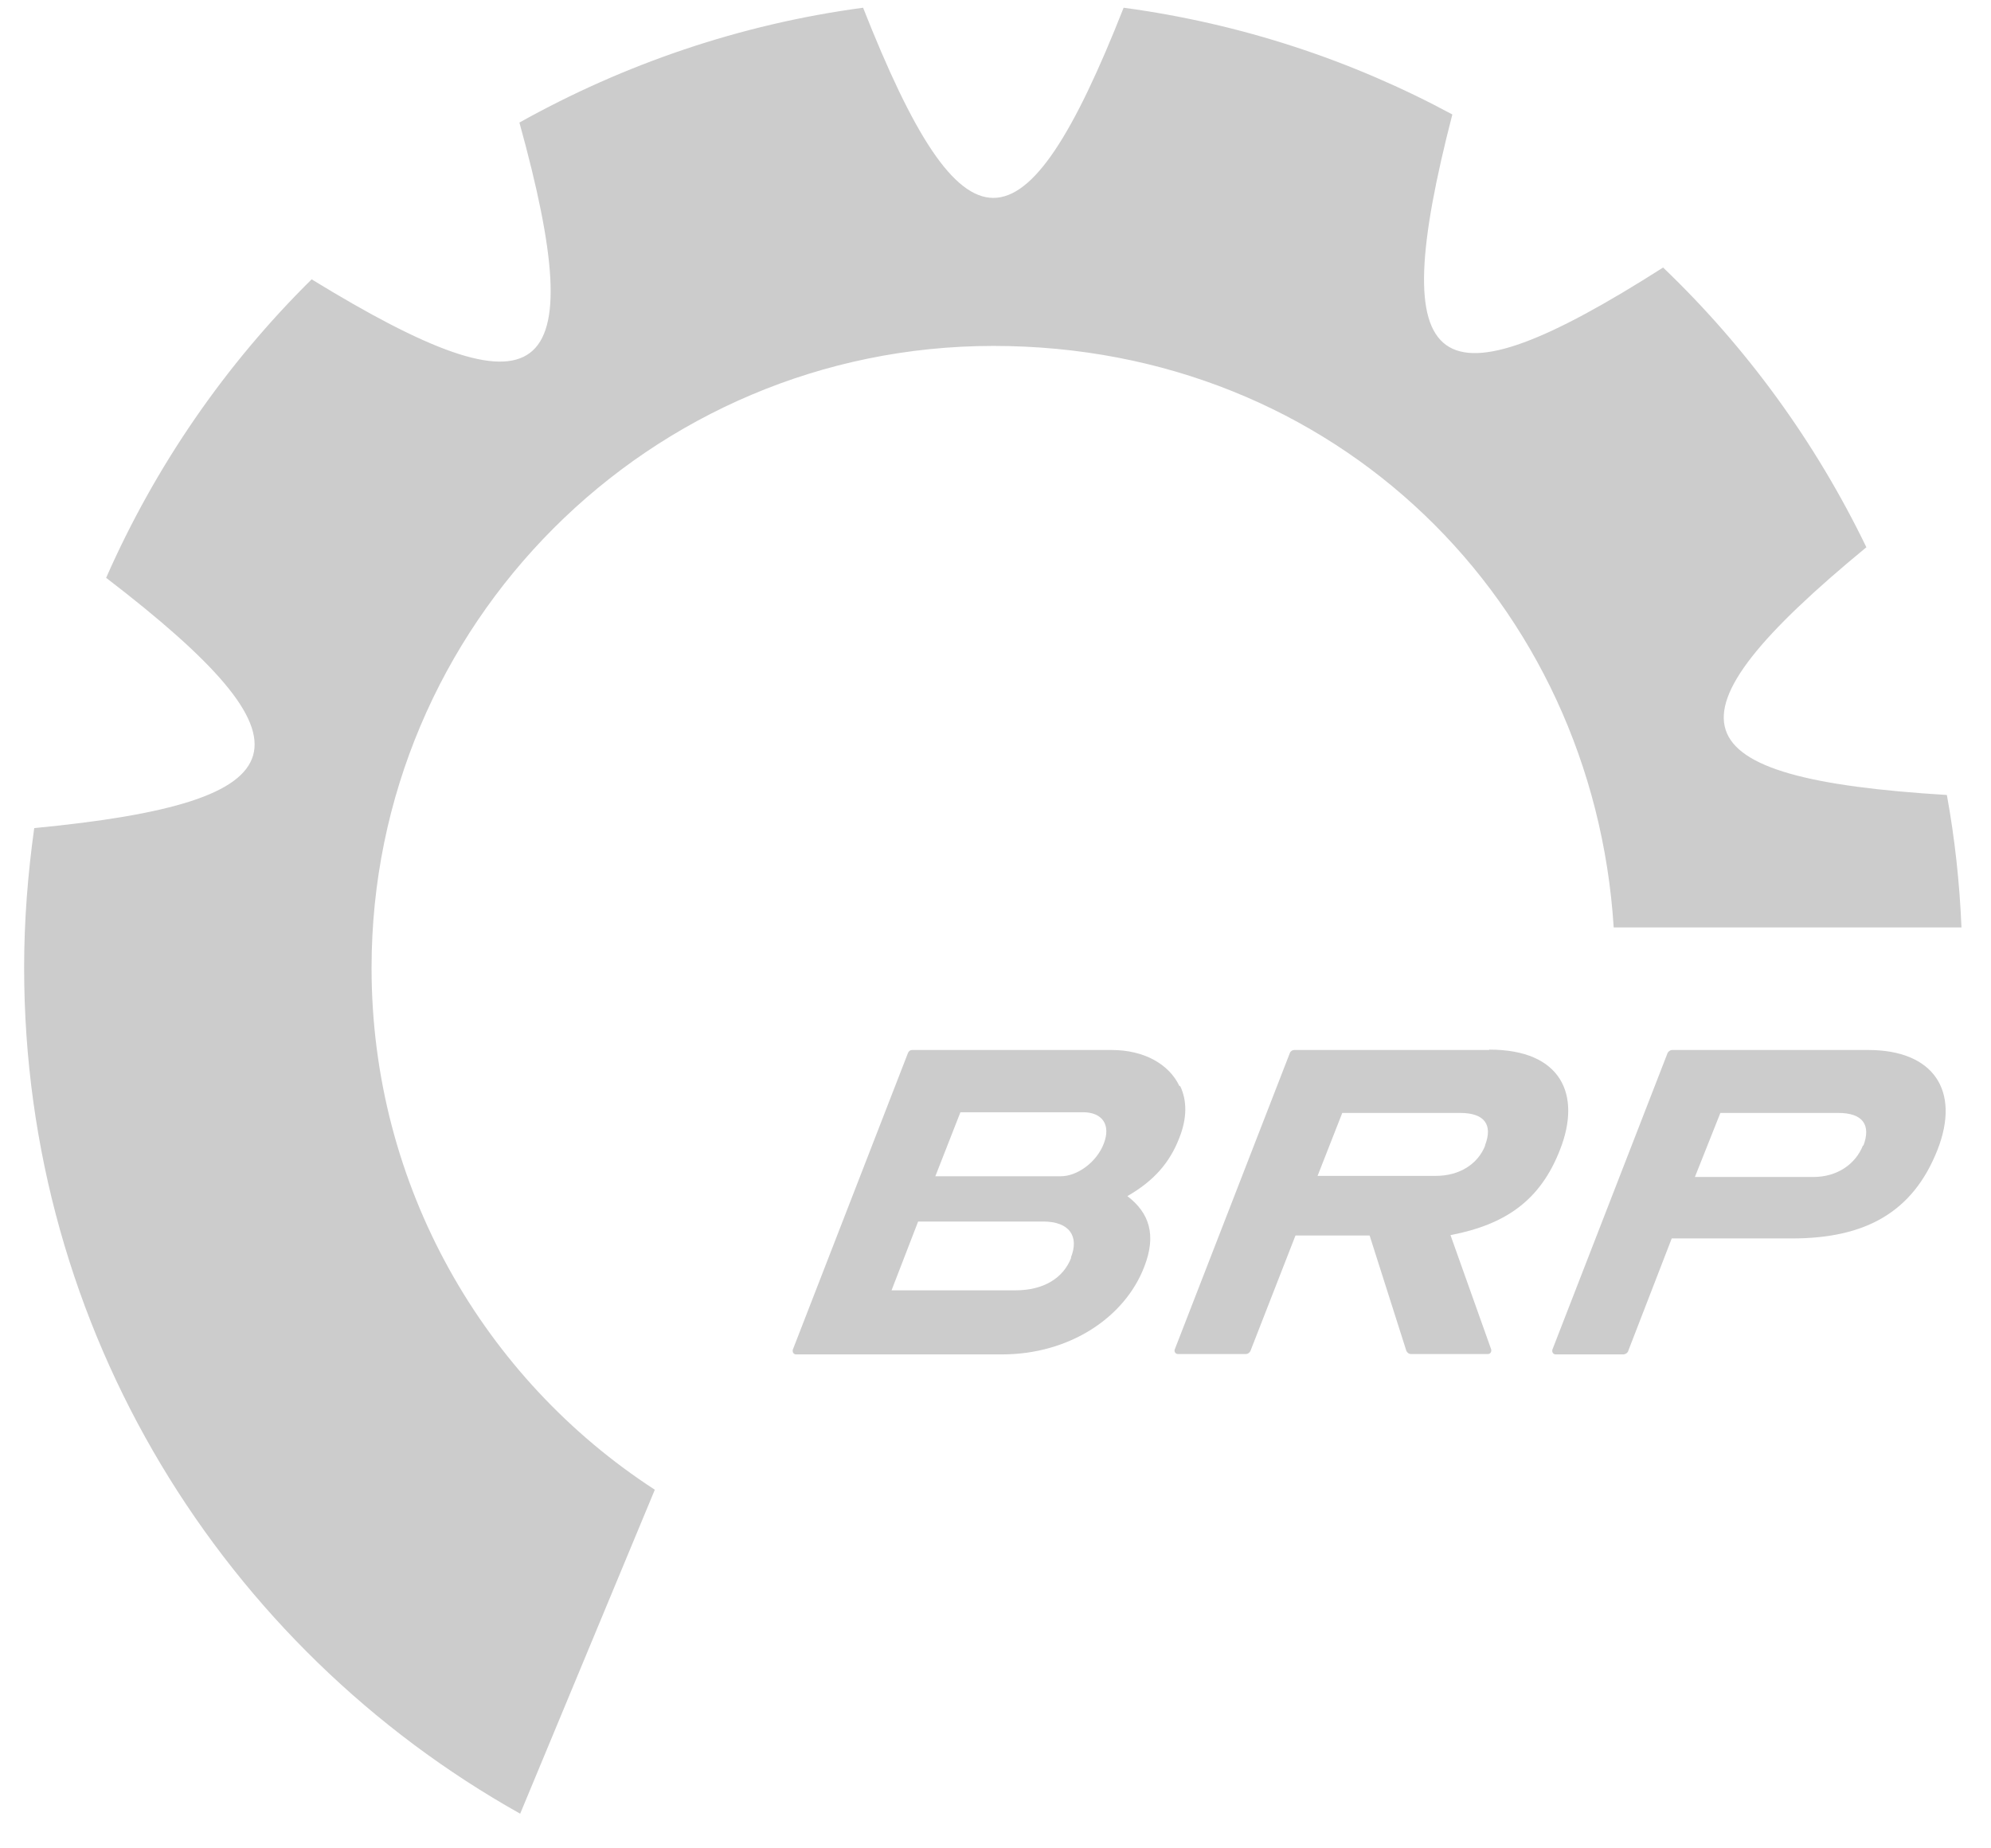 <svg xmlns="http://www.w3.org/2000/svg" width="42" height="39" viewBox="0 0 42 39" fill="none"><path d="M24.88 22.916C24.659 22.45 24.13 22.155 23.451 22.155H19.241C19.202 22.155 19.17 22.178 19.154 22.217L16.722 28.484C16.722 28.484 16.722 28.5 16.722 28.508C16.722 28.546 16.754 28.578 16.793 28.578H21.137C22.558 28.578 23.727 27.801 24.138 26.729C24.398 26.061 24.248 25.595 23.782 25.238C24.335 24.92 24.675 24.539 24.88 24.003C25.038 23.607 25.046 23.227 24.896 22.916H24.88ZM22.598 26.535C22.432 26.97 22.013 27.226 21.421 27.226H18.807L19.368 25.774H22.005C22.558 25.774 22.771 26.085 22.59 26.535H22.598ZM23.285 24.128C23.135 24.524 22.724 24.819 22.377 24.819H19.731L20.26 23.468H22.843C23.261 23.468 23.435 23.739 23.285 24.128Z" fill="black" fill-opacity="0.2"></path><path fill-rule="evenodd" clip-rule="evenodd" d="M39.411 22.155H35.273C35.233 22.155 35.194 22.186 35.178 22.217L32.745 28.484C32.745 28.484 32.745 28.5 32.745 28.508C32.745 28.546 32.777 28.578 32.817 28.578H34.254C34.301 28.57 34.341 28.539 34.349 28.5L35.265 26.131H37.8C39.34 26.131 40.35 25.588 40.872 24.26C41.361 23.009 40.785 22.155 39.411 22.155ZM39.3 24.166C39.142 24.57 38.747 24.834 38.258 24.834H35.754L36.291 23.483H38.779C39.292 23.483 39.474 23.732 39.308 24.174" fill="black" fill-opacity="0.2"></path><path fill-rule="evenodd" clip-rule="evenodd" d="M31.411 22.155H27.304C27.265 22.155 27.225 22.178 27.21 22.217L24.777 28.484C24.777 28.484 24.777 28.492 24.777 28.5C24.777 28.539 24.809 28.57 24.848 28.57H26.278C26.325 28.57 26.365 28.539 26.38 28.5L27.328 26.069H28.892L29.666 28.5C29.681 28.539 29.721 28.57 29.76 28.57H31.387C31.427 28.57 31.458 28.539 31.458 28.5C31.458 28.492 31.458 28.484 31.458 28.477L30.598 26.061C31.774 25.836 32.501 25.316 32.911 24.252C33.361 23.103 32.943 22.147 31.419 22.147L31.411 22.155ZM31.332 24.166C31.174 24.57 30.779 24.811 30.29 24.811H27.794L28.315 23.483H30.803C31.316 23.483 31.498 23.732 31.324 24.174" fill="black" fill-opacity="0.2"></path><path d="M13.816 31.435C10.215 29.098 7.838 25.036 7.838 20.423C7.838 13.178 13.713 7.299 20.955 7.299C28.197 7.299 33.606 12.72 34.041 19.569H41.377C41.338 18.622 41.235 17.682 41.069 16.774C35.328 16.424 34.933 15.205 39.371 11.547C38.297 9.326 36.844 7.33 35.083 5.645C30.234 8.736 29.2 7.983 30.637 2.415C28.52 1.273 26.183 0.497 23.703 0.163C21.595 5.513 20.315 5.513 18.207 0.163C15.601 0.512 13.153 1.359 10.957 2.586C12.489 8.13 11.478 8.899 6.574 5.894C4.758 7.688 3.281 9.823 2.239 12.192C6.803 15.694 6.448 16.921 0.722 17.473C0.588 18.435 0.509 19.414 0.509 20.416C0.509 28.088 4.726 34.767 10.973 38.269L13.816 31.427V31.435Z" fill="black" fill-opacity="0.2"></path></svg>